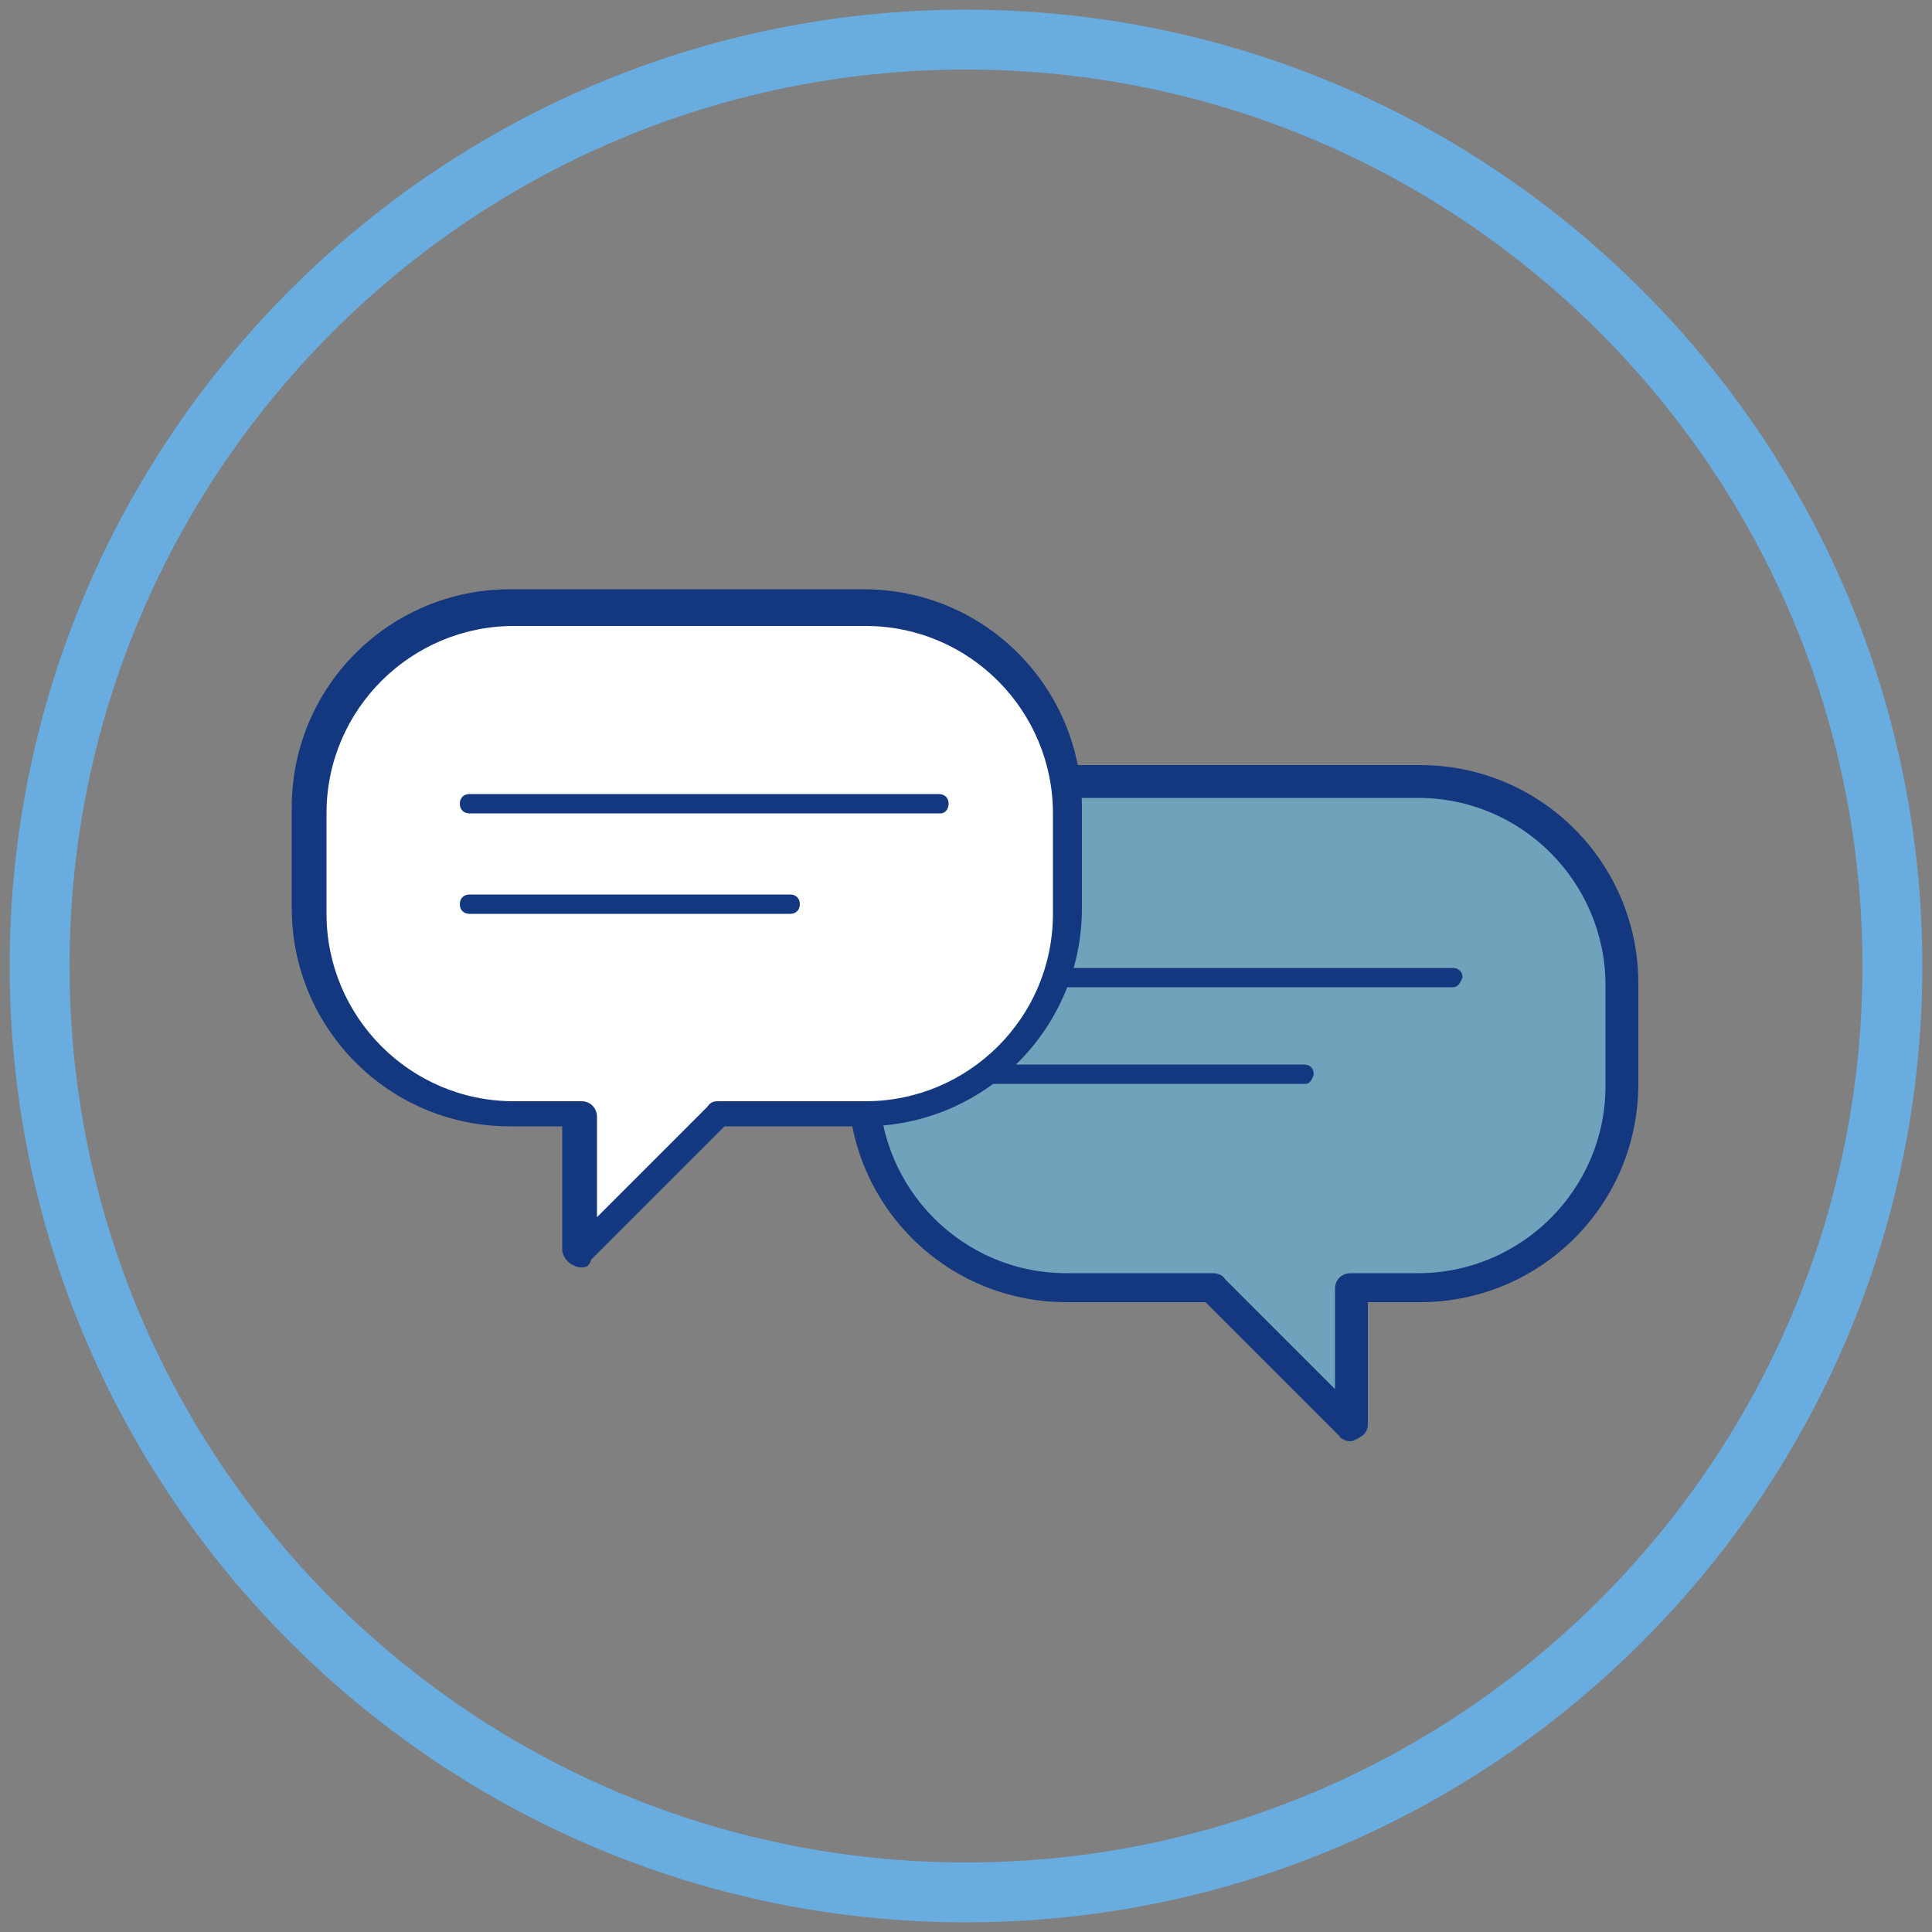 <?xml version="1.0" encoding="utf-8"?>
<!-- Generator: Adobe Illustrator 27.8.0, SVG Export Plug-In . SVG Version: 6.00 Build 0)  -->
<svg version="1.1" id="Layer_1" xmlns="http://www.w3.org/2000/svg" xmlns:xlink="http://www.w3.org/1999/xlink" x="0px" y="0px"
	 viewBox="0 0 100 100" style="enable-background:new 0 0 100 100;" xml:space="preserve">
<rect x="0" y="0" width="100" height="100" fill="#808080" stroke="none"/>
<style type="text/css">
	.st0{display:none;}
	.st1{display:inline;}
	.st2{fill:#80AADC;}
	.st3{fill:#FFFFFF;}
	.st4{fill:#71A2BC;}
	.st5{fill:#14387F;}
	.st6{fill:#E9EEF9;}
	.st7{fill:#C5D984;}
	.st8{fill:none;}
	.st9{fill:#EC6608;}
	.st10{fill:#FFD500;}
	.st11{fill:#69ACDF;}
	.st12{fill:#FFED99;}
	.st13{fill:#C8D400;}
	.st14{fill:#88CDD3;}
	.st15{fill:#E8AF3E;}
	.st16{fill:none;stroke:#14387F;stroke-width:1.634;stroke-linecap:round;stroke-linejoin:round;stroke-miterlimit:10;}
	.st17{fill:none;stroke:#14387F;stroke-width:1.308;stroke-linecap:round;stroke-linejoin:round;stroke-miterlimit:10;}
	.st18{fill:#ACD084;}
</style>
<g>
	<g>
		<path class="st4" d="M55.2,40.4h18.3c5.8,0,10.5,4.7,10.5,10.5v5.2c0,5.8-4.7,10.5-10.5,10.5h-3.5v7.1l-7.2-7.2h-7.6
			c-5.8,0-10.5-4.7-10.5-10.5v-5.2C44.7,45.1,49.4,40.4,55.2,40.4L55.2,40.4z"/>
		<path class="st5" d="M55.2,41.3c-5.3,0-9.7,4.3-9.7,9.7v5.2c0,5.3,4.3,9.7,9.7,9.7h7.6c0.2,0,0.5,0.1,0.6,0.3l5.7,5.7v-5.2
			c0-0.5,0.4-0.8,0.8-0.8h3.5c5.3,0,9.7-4.3,9.7-9.7v-5.2c0-5.3-4.3-9.7-9.7-9.7L55.2,41.3L55.2,41.3z M69.9,74.6
			c-0.2,0-0.5-0.1-0.6-0.3l-6.9-6.9h-7.2c-6.3,0-11.3-5.1-11.3-11.3v-5.2c0-6.3,5.1-11.3,11.3-11.3h18.3c6.3,0,11.3,5.1,11.3,11.3
			v5.2c0,6.3-5.1,11.3-11.3,11.3h-2.7v6.3c0,0.4-0.2,0.6-0.6,0.8C70.2,74.5,70,74.6,69.9,74.6L69.9,74.6z"/>
		<path class="st3" d="M44.9,31.5H26.6c-5.8,0-10.5,4.7-10.5,10.5v5.2c0,5.8,4.7,10.5,10.5,10.5h3.5v7.2l7.2-7.2h7.6
			c5.8,0,10.5-4.7,10.5-10.5v-5.2C55.3,36.2,50.7,31.5,44.9,31.5L44.9,31.5z"/>
		<path class="st5" d="M26.6,32.4c-5.3,0-9.7,4.3-9.7,9.7v5.2c0,5.3,4.3,9.7,9.7,9.7h3.5c0.5,0,0.8,0.4,0.8,0.8v5.2l5.7-5.7
			C36.8,57,37,57,37.2,57h7.6c5.3,0,9.7-4.3,9.7-9.7v-5.2c0-5.3-4.3-9.7-9.7-9.7L26.6,32.4L26.6,32.4z M30.1,65.6
			c-0.1,0-0.2,0-0.4-0.1c-0.3-0.1-0.6-0.5-0.6-0.8v-6.4h-2.7c-6.3,0-11.3-5.1-11.3-11.3v-5.2c0-6.3,5.1-11.3,11.3-11.3h18.3
			c6.3,0,11.3,5.1,11.3,11.3V47c0,6.3-5.1,11.3-11.3,11.3h-7.2l-6.9,6.9C30.5,65.5,30.4,65.6,30.1,65.6L30.1,65.6z"/>
		<path class="st5" d="M48.7,42.1H24.3c-0.3,0-0.5-0.2-0.5-0.5c0-0.3,0.2-0.5,0.5-0.5h24.3c0.3,0,0.5,0.2,0.5,0.5
			C49.1,41.9,48.9,42.1,48.7,42.1L48.7,42.1z"/>
		<path class="st5" d="M40.9,47.3H24.3c-0.3,0-0.5-0.2-0.5-0.5s0.2-0.5,0.5-0.5h16.6c0.3,0,0.5,0.2,0.5,0.5S41.2,47.3,40.9,47.3
			L40.9,47.3z"/>
		<path class="st5" d="M75.2,51.1H54.7c-0.3,0-0.5-0.2-0.5-0.5s0.2-0.5,0.5-0.5h20.5c0.3,0,0.5,0.2,0.5,0.5
			C75.6,50.8,75.5,51.1,75.2,51.1L75.2,51.1z"/>
		<path class="st5" d="M67.6,56.1H50.9c-0.3,0-0.5-0.2-0.5-0.5s0.2-0.5,0.5-0.5h16.6c0.3,0,0.5,0.2,0.5,0.5
			C67.9,56,67.7,56.1,67.6,56.1L67.6,56.1z"/>
	</g>
	<g>
		<path class="st11" d="M50,3.6c25.6,0,46.4,20.8,46.4,46.4c0,25.6-20.8,46.4-46.4,46.4S3.6,75.6,3.6,50C3.6,24.4,24.4,3.6,50,3.6
			 M50,0.5C22.7,0.5,0.5,22.7,0.5,50S22.7,99.5,50,99.5c27.3,0,49.5-22.2,49.5-49.5S77.3,0.5,50,0.5L50,0.5z"/>
	</g>
</g>
</svg>
